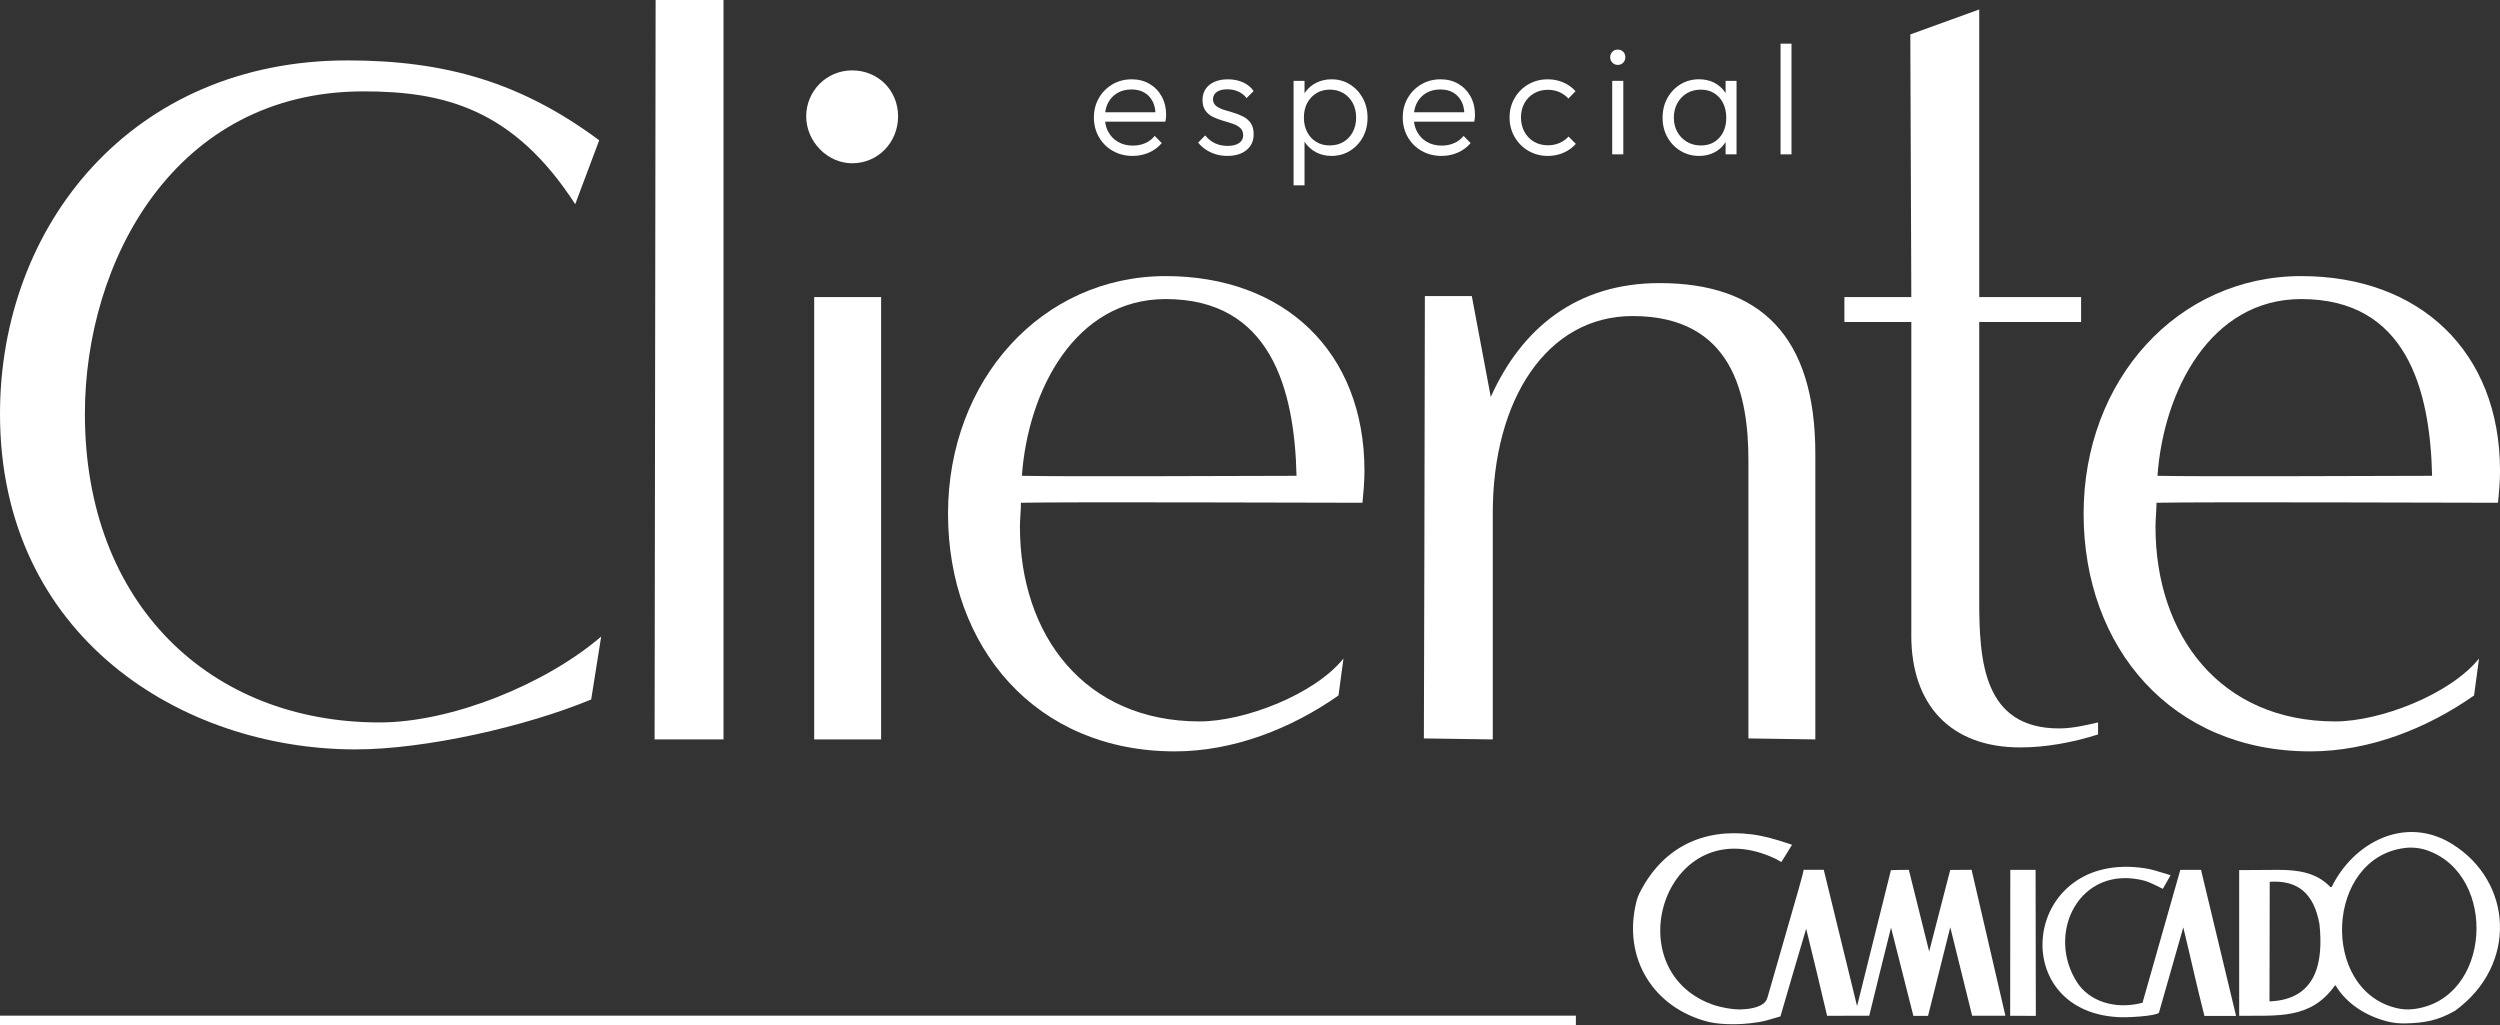 <?xml version="1.0" encoding="UTF-8"?>
<svg id="Layer_2" data-name="Layer 2" xmlns="http://www.w3.org/2000/svg" viewBox="0 0 1307.24 536.08">
  <rect x="0" y="0" width="1307.24" height="536.08" fill="#333333" stroke="none"/>
  <defs>
    <style>
      .cls-1 {
        fill: #fff;
        stroke-width: 0px;
      }
    </style>
  </defs>
  <g id="Camada_1" data-name="Camada 1">
    <g>
      <polygon class="cls-1" points="1051.18 454.84 1051.11 531.14 1064.53 531.2 1064.4 454.86 1051.18 454.84"/>
      <path class="cls-1" d="m1019.76,454.92l-11.01,42.62-10.62-42.7c-3.1.1-6.39-.02-9.38.18l-17.7,71.08-17.42-71.29-10.51.02c-.48,2.61.06,1.11-18.51,65.35-.5,1.74-.76,3.05-2.18,4.3-2.66,2.31-7.43,3.17-11.91,3.34-4.38.16-11.21-1.12-15.39-2.66-51.21-18.79-23.7-103.46,33.62-75.94.6.29,2.09,1.24,2.71,1.55l5.59-9.04-2.13-.72c-6.05-2.03-12.67-3.93-19.02-4.74-25.38-3.23-46.18,6.86-58.11,29.76-1,1.92-1.67,3.61-2.19,5.71-7.22,29.4,8.99,55.34,37.79,62.61,7.77,1.77,17.54,1.23,21.76.71,7.97-.97,6.96-1.07,15.83-3.58,4.55-15.62,8.81-30.27,13.46-45.87,3.74,15,7.36,30.52,10.94,45.54l22.04-.03c2.68-10.86,9.12-37.29,11.39-46.07l11.69,46.14h7.67s11.62-46.33,11.62-46.33l11.44,46.25,17.39.02-17.68-76.31c-3.76.1-7.42-.02-11.18.08Z"/>
      <path class="cls-1" d="m1140.08,454.84l-19.77,69.5c-15,3.93-28.06-1.31-34.03-10.4-16.87-25.69.99-62.28,35.08-53.43,3.5,1.07,6.85,3,9.58,4.25l4.05-7.13c-2.6-.73-5.41-1.63-8.06-2.41-1.79-.52-3.52-.92-5.36-1.2-63.47-9.65-73.37,74.25-14.39,77.81,4.76.38,20.16-.5,21.72-2.28,4.23-15.01,8.5-29.61,12.73-44.63,3.69,15.16,7.17,31.19,11.06,46.32h16.54s-18.33-76.39-18.33-76.39h-10.8Z"/>
      <path class="cls-1" d="m1282.22,441.33c-24.66-15.31-51.73-.64-63.01,22.5h-.69c-7.08-7.55-16.91-9.04-27.38-8.98l-20.28.12v76.18c20.03-.22,37.37,2.05,50.06-15.84.11,0,.25-.01.38-.02,5.64,9.53,15.99,16.04,27.11,18.84,3.27.82,6.06,1.05,9.41.99,9.26-.19,16.61-1.25,25.94-6.61,32.85-23.92,30.21-67.48-1.54-87.18Zm-95.51,82.29l.12-62.53c14.81-1,23.11,6.2,26,22.08,2.09,19.46-1.21,39.52-26.12,40.45Zm75.58,3.99c-3.41.42-6.29.24-9.62-.6-39.57-9.89-36.6-78.51,4.85-83.61,3.89-.48,8-.03,11.72,1.27,37.06,13.05,33.48,77.84-6.95,82.94Z"/>
      <path class="cls-1" d="m799.2,78.87c3.03,1.77,6.42,2.66,10.18,2.66,2.89,0,5.6-.55,8.13-1.64,2.53-1.09,4.7-2.64,6.5-4.66l-3.84-3.84c-1.31,1.47-2.89,2.6-4.74,3.39-1.85.79-3.87,1.19-6.05,1.19-2.73,0-5.15-.63-7.28-1.88-2.13-1.25-3.79-2.98-4.99-5.19-1.2-2.21-1.8-4.7-1.8-7.48s.6-5.33,1.8-7.48c1.2-2.15,2.86-3.86,4.99-5.11,2.13-1.25,4.55-1.88,7.28-1.88,2.13,0,4.11.4,5.97,1.19,1.85.79,3.43,1.92,4.74,3.39l3.76-3.84c-1.74-1.96-3.87-3.49-6.38-4.58-2.51-1.09-5.21-1.64-8.09-1.64-3.76,0-7.15.87-10.18,2.62-3.02,1.75-5.42,4.13-7.19,7.15-1.77,3.02-2.66,6.42-2.66,10.18s.89,7.17,2.66,10.22c1.77,3.05,4.17,5.46,7.19,7.23Z"/>
      <path class="cls-1" d="m845.88,33.94c1.2,0,2.17-.39,2.9-1.19.74-.79,1.1-1.73,1.1-2.82,0-1.14-.37-2.1-1.1-2.86-.74-.76-1.7-1.14-2.9-1.14-1.09,0-2.02.38-2.78,1.14-.76.76-1.14,1.72-1.14,2.86s.38,2.03,1.14,2.82c.76.79,1.69,1.19,2.78,1.19Z"/>
      <rect class="cls-1" x="843.02" y="42.28" width="5.8" height="38.42"/>
      <path class="cls-1" d="m878.68,78.87c2.89,1.77,6.16,2.66,9.81,2.66,2.89,0,5.49-.59,7.81-1.76,2.32-1.17,4.2-2.82,5.64-4.95.14-.2.24-.42.37-.62v6.51h5.72v-38.42h-5.72v6.46c-.13-.2-.23-.42-.37-.62-1.44-2.1-3.33-3.73-5.64-4.91-2.32-1.17-4.95-1.76-7.89-1.76-3.6,0-6.84.89-9.73,2.66-2.89,1.77-5.16,4.17-6.83,7.19-1.66,3.02-2.49,6.45-2.49,10.26s.83,7.14,2.49,10.14c1.66,3,3.94,5.38,6.83,7.15Zm-1.59-24.93c1.23-2.21,2.89-3.94,4.99-5.19,2.1-1.25,4.51-1.88,7.24-1.88s5,.61,6.99,1.84c1.99,1.23,3.54,2.94,4.66,5.15,1.12,2.21,1.68,4.76,1.68,7.64,0,4.36-1.21,7.88-3.64,10.55-2.43,2.67-5.63,4.01-9.61,4.01-2.73,0-5.15-.63-7.28-1.88-2.13-1.25-3.8-2.97-5.03-5.15-1.23-2.18-1.84-4.69-1.84-7.52s.61-5.35,1.84-7.56Z"/>
      <polygon class="cls-1" points="378.32 0 342.82 0 342.29 386.64 378.32 386.64 378.32 0"/>
      <rect class="cls-1" x="931.05" y="22.83" width="5.72" height="57.88"/>
      <path class="cls-1" d="m999.41,332.34c0,36.03,20.37,58.48,56.92,58.48,13.58,0,27.68-2.61,40.73-6.79v-6.27c-6.79,1.57-13.58,3.13-20.36,3.13-39.69,0-41.77-35.5-41.77-66.83v-145.67h53.26v-13.05h-53.26V4.95l-36.03,13.05.52,137.33h-34.99v13.05h34.99v163.95Z"/>
      <path class="cls-1" d="m1208.03,392.9c30.81,0,61.09-12.01,85.64-29.24l2.61-19.32c-15.14,18.8-51.7,32.89-75.19,32.89-60.05,0-93.99-44.9-93.99-101.81,0-4.18.52-8.35.52-12.53,25.59-.52,153,0,178.59,0,.52-5.22,1.04-10.96,1.04-16.71,0-62.65-42.3-101.81-103.91-101.81-64.75,0-113.83,54.3-113.83,124.26s45.95,124.26,118.53,124.26Zm-4.7-236.52c54.83,0,67.36,46.99,68.41,92.42-23.5,0-119.58.52-143.6,0,3.13-44.38,27.68-92.42,75.19-92.42Z"/>
      <path class="cls-1" d="m581.9,78.91c3.05,1.74,6.51,2.62,10.38,2.62,3.05,0,5.9-.59,8.54-1.76,2.64-1.17,4.86-2.82,6.66-4.95l-3.68-3.76c-1.36,1.69-3.03,2.96-4.99,3.8-1.96.85-4.12,1.27-6.46,1.27-2.89,0-5.44-.63-7.64-1.88-2.21-1.25-3.92-3-5.15-5.23-.89-1.61-1.45-3.41-1.69-5.4h31.49c.16-.76.27-1.43.33-2,.05-.57.08-1.08.08-1.51,0-3.65-.78-6.88-2.33-9.69-1.55-2.81-3.68-5-6.38-6.58-2.7-1.58-5.79-2.37-9.28-2.37-3.71,0-7.06.87-10.06,2.62-3,1.75-5.37,4.13-7.11,7.15-1.74,3.02-2.62,6.42-2.62,10.18s.89,7.25,2.66,10.3c1.77,3.05,4.18,5.45,7.24,7.19Zm-2.41-25.3c1.17-2.15,2.79-3.83,4.86-5.03,2.07-1.2,4.5-1.8,7.28-1.8s4.95.56,6.83,1.68c1.88,1.12,3.32,2.7,4.33,4.74.79,1.6,1.24,3.44,1.38,5.52h-26.26c.25-1.89.76-3.6,1.58-5.11Z"/>
      <path class="cls-1" d="m614.25,392.9c30.81,0,61.1-12.01,85.64-29.24l2.61-19.32c-15.14,18.8-51.7,32.89-75.19,32.89-60.05,0-93.99-44.9-93.99-101.81,0-4.18.52-8.35.52-12.53,25.59-.52,153,0,178.59,0,.52-5.22,1.04-10.96,1.04-16.71,0-62.65-42.3-101.81-103.91-101.81-64.75,0-113.84,54.3-113.84,124.26s45.95,124.26,118.53,124.26Zm-4.7-236.52c54.83,0,67.36,46.99,68.4,92.42-23.5,0-119.58.52-143.6,0,3.13-44.38,27.68-92.42,75.19-92.42Z"/>
      <path class="cls-1" d="m185.9,391.86c36.55,0,89.29-12.01,123.23-26.11l5.22-32.89c-29.24,25.06-78.33,44.9-115.92,44.9-88.25,0-154.04-61.61-154.04-161.34,0-79.88,47-168.64,145.69-168.64,41.77,0,78.33,8.88,110.7,59l12.53-33.42c-40.73-30.28-80.42-41.77-131.59-41.77C68.93,31.6,0,117.75,0,216.43,0,332.86,95.04,391.86,185.9,391.86Z"/>
      <rect class="cls-1" x="425.74" y="155.34" width="34.99" height="231.3"/>
      <path class="cls-1" d="m445.58,85.37c13.58,0,24.02-10.96,24.02-24.54s-10.44-24.02-24.02-24.02-24.02,10.96-24.02,24.02,10.97,24.54,24.02,24.54Z"/>
      <path class="cls-1" d="m647.88,74.82c-1.44.98-3.45,1.47-6.01,1.47-2.4,0-4.57-.45-6.5-1.35-1.94-.9-3.67-2.28-5.19-4.13l-3.68,3.76c1.14,1.42,2.49,2.64,4.05,3.68,1.55,1.04,3.28,1.84,5.19,2.41,1.91.57,3.9.86,5.97.86,4.25,0,7.62-1.02,10.1-3.07,2.48-2.04,3.72-4.78,3.72-8.22,0-2.45-.5-4.4-1.51-5.85-1.01-1.44-2.33-2.59-3.97-3.43-1.64-.84-3.35-1.52-5.15-2.04-1.8-.52-3.5-1.03-5.11-1.55-1.61-.52-2.93-1.2-3.97-2.04-1.04-.84-1.55-2-1.55-3.47s.64-2.77,1.92-3.72c1.28-.95,3.15-1.43,5.6-1.43,2.13,0,4.05.4,5.76,1.19,1.72.79,3.15,1.92,4.29,3.39l3.68-3.68c-1.42-2.02-3.3-3.54-5.64-4.58-2.34-1.03-4.96-1.55-7.85-1.55-2.73,0-5.08.45-7.07,1.35-1.99.9-3.52,2.15-4.58,3.76-1.06,1.61-1.59,3.5-1.59,5.68,0,2.29.5,4.14,1.51,5.56,1.01,1.42,2.33,2.52,3.97,3.31,1.64.79,3.35,1.44,5.15,1.96,1.8.52,3.5,1.05,5.11,1.59,1.61.55,2.93,1.28,3.97,2.21,1.03.93,1.55,2.21,1.55,3.84,0,1.74-.72,3.11-2.17,4.09Z"/>
      <path class="cls-1" d="m682.14,74.05c.15.24.28.49.45.73,1.5,2.1,3.42,3.75,5.76,4.95,2.34,1.2,4.99,1.8,7.93,1.8,3.54,0,6.74-.89,9.61-2.66,2.86-1.77,5.11-4.16,6.75-7.15,1.64-3,2.45-6.38,2.45-10.14s-.83-7.24-2.49-10.26c-1.66-3.02-3.91-5.42-6.75-7.19-2.83-1.77-6.02-2.66-9.57-2.66-2.84,0-5.44.57-7.81,1.72-2.37,1.14-4.32,2.77-5.85,4.86-.18.25-.33.52-.49.78v-6.54h-5.72v54.61h5.72v-22.84Zm1.39-20.16c1.15-2.18,2.74-3.9,4.78-5.15,2.04-1.25,4.4-1.88,7.07-1.88s5.04.63,7.11,1.88c2.07,1.25,3.69,2.97,4.86,5.15,1.17,2.18,1.76,4.71,1.76,7.6s-.59,5.35-1.76,7.56c-1.17,2.21-2.79,3.92-4.86,5.15-2.07,1.23-4.47,1.84-7.2,1.84s-5.02-.61-7.03-1.84c-2.02-1.23-3.6-2.94-4.74-5.15-1.14-2.21-1.72-4.73-1.72-7.56s.57-5.42,1.72-7.6Z"/>
      <path class="cls-1" d="m743.4,78.91c3.05,1.74,6.51,2.62,10.38,2.62,3.05,0,5.9-.59,8.54-1.76,2.64-1.17,4.87-2.82,6.66-4.95l-3.68-3.76c-1.36,1.69-3.03,2.96-4.99,3.8-1.96.85-4.12,1.27-6.46,1.27-2.89,0-5.44-.63-7.64-1.88-2.21-1.25-3.92-3-5.15-5.23-.89-1.61-1.45-3.41-1.69-5.4h31.49c.16-.76.27-1.43.33-2,.05-.57.08-1.08.08-1.51,0-3.65-.78-6.88-2.33-9.69-1.55-2.81-3.68-5-6.38-6.58-2.7-1.58-5.79-2.37-9.28-2.37-3.71,0-7.06.87-10.06,2.62-3,1.75-5.37,4.13-7.11,7.15-1.75,3.02-2.62,6.42-2.62,10.18s.89,7.25,2.66,10.3c1.77,3.05,4.18,5.45,7.24,7.19Zm-2.41-25.3c1.17-2.15,2.79-3.83,4.86-5.03,2.07-1.2,4.5-1.8,7.28-1.8s4.95.56,6.83,1.68c1.88,1.12,3.32,2.7,4.33,4.74.79,1.6,1.24,3.44,1.38,5.52h-26.26c.25-1.89.76-3.6,1.58-5.11Z"/>
      <path class="cls-1" d="m914.24,240.97v145.15l34.99.52v-149.33c0-61.61-28.72-89.28-81.46-89.28-43.34,0-72.06,23.5-88.25,59.52l-9.92-52.73h-24.54c0,49.6-.52,231.3-.52,231.3l36.03.52v-118.52c0-59,28.2-102.86,73.1-102.86,52.74,0,60.57,41.77,60.57,75.71Z"/>
      <rect class="cls-1" y="531.08" width="824.02" height="5"/>
    </g>
  </g>
</svg>